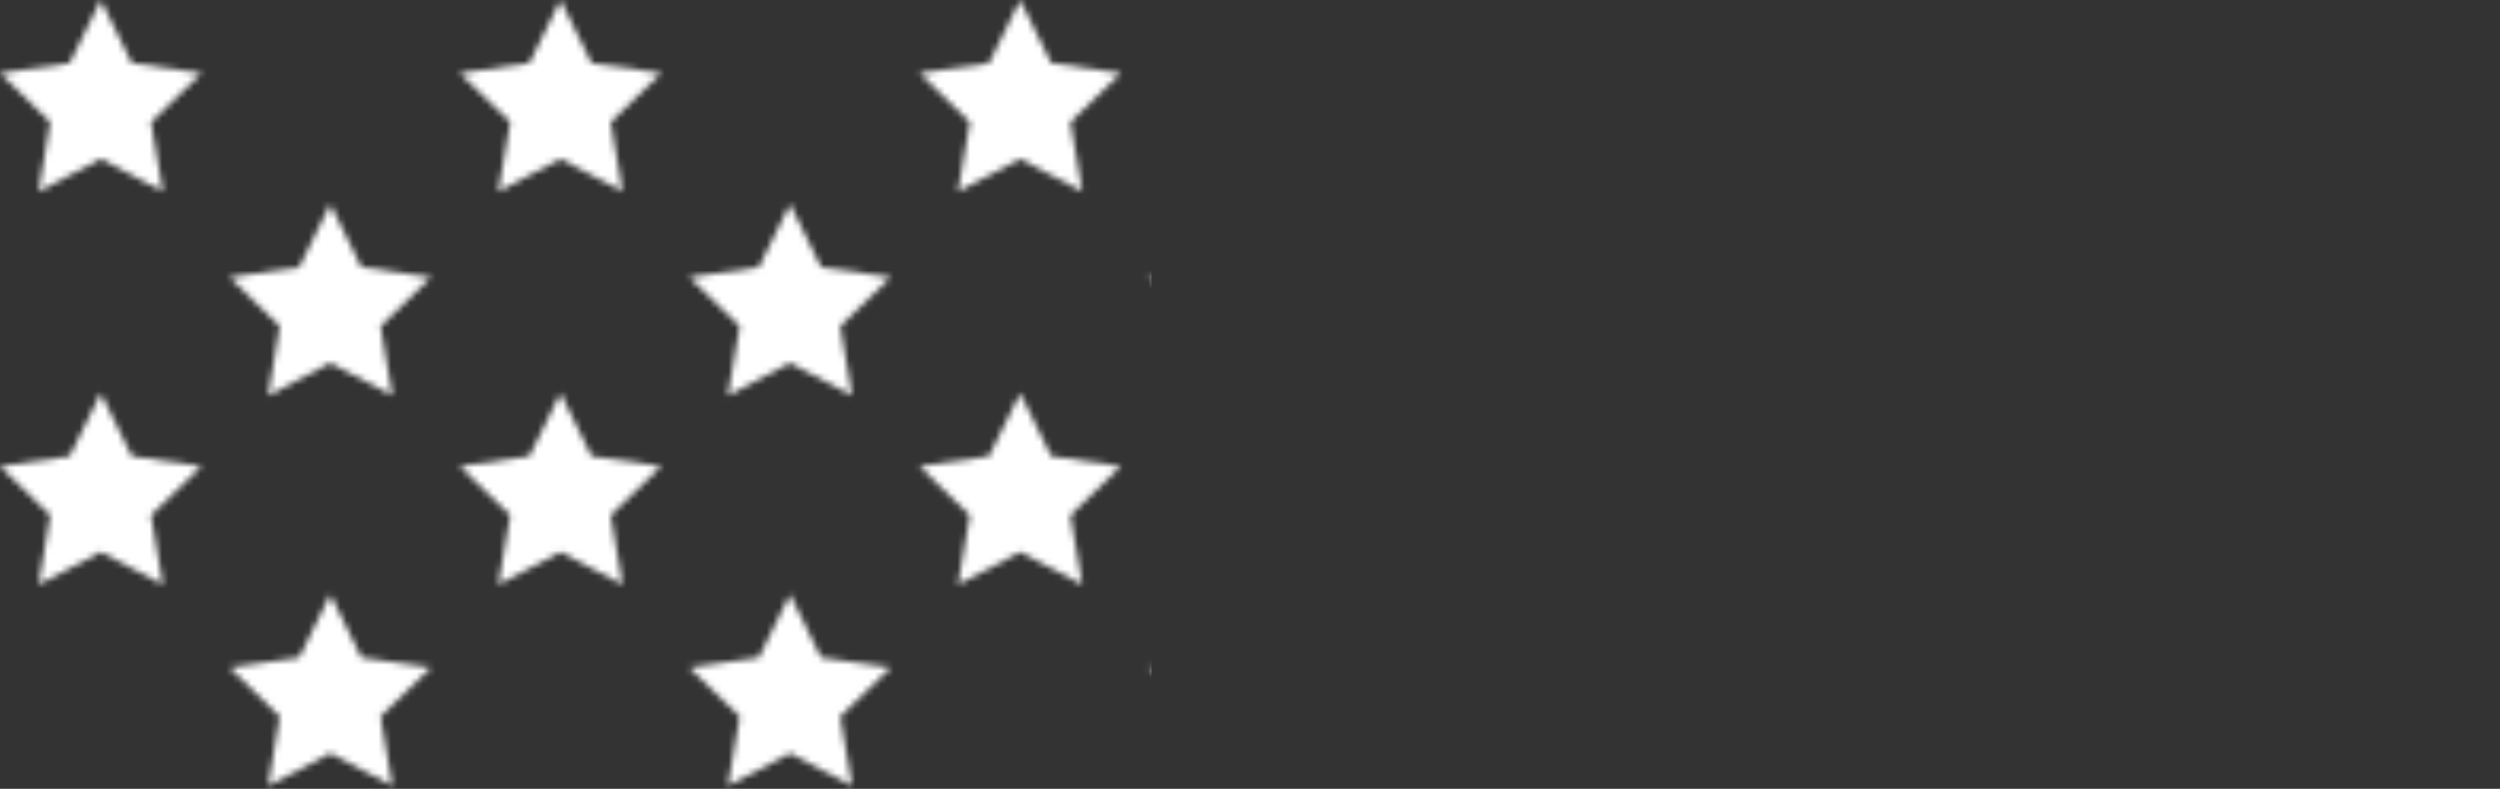<svg width="393" height="124" viewBox="0 0 393 124" fill="none" xmlns="http://www.w3.org/2000/svg">
<rect x="0" y="0" width="393" height="124" fill="#333333" stroke="none"/>
<mask id="mask0_830_865" style="mask-type:alpha" maskUnits="userSpaceOnUse" x="0" y="0" width="393" height="124">
<g clip-path="url(#clip0_830_865)">
<path d="M15.844 0L20.731 9.921L31.689 11.501L23.742 19.201L25.618 30.109L15.844 24.976L6.071 30.109L7.898 19.201L0 11.501L10.958 9.921L15.844 0Z" fill="white"/>
<path d="M88.106 0L92.993 9.921L103.95 11.501L96.004 19.201L97.879 30.109L88.106 24.976L78.333 30.109L80.209 19.201L72.262 11.501L83.219 9.921L88.106 0Z" fill="white"/>
<path d="M160.368 0L165.254 9.921L176.212 11.501L168.265 19.201L170.141 30.109L160.368 24.976L150.595 30.109L152.47 19.201L144.523 11.501L155.481 9.921L160.368 0Z" fill="white"/>
<path d="M232.63 0L237.516 9.921L248.474 11.501L240.576 19.201L242.403 30.109L232.63 24.976L222.856 30.109L224.732 19.201L216.785 11.501L227.743 9.921L232.63 0Z" fill="white"/>
<path d="M304.895 0L309.782 9.921L320.74 11.501L312.842 19.201L314.718 30.109L304.895 24.976L295.122 30.109L296.998 19.201L289.051 11.501L300.009 9.921L304.895 0Z" fill="white"/>
<path d="M377.157 0L382.043 9.921L393.001 11.501L385.104 19.201L386.979 30.109L377.157 24.976L367.384 30.109L369.259 19.201L361.312 11.501L372.27 9.921L377.157 0Z" fill="white"/>
<path d="M15.844 61.798L20.731 71.719L31.689 73.299L23.742 80.999L25.618 91.907L15.844 86.774L6.071 91.907L7.898 80.999L0 73.299L10.958 71.719L15.844 61.798Z" fill="white"/>
<path d="M88.106 61.798L92.993 71.719L103.95 73.299L96.004 80.999L97.879 91.907L88.106 86.774L78.333 91.907L80.209 80.999L72.262 73.299L83.219 71.719L88.106 61.798Z" fill="white"/>
<path d="M160.368 61.798L165.254 71.719L176.212 73.299L168.265 80.999L170.141 91.907L160.368 86.774L150.595 91.907L152.47 80.999L144.523 73.299L155.481 71.719L160.368 61.798Z" fill="white"/>
<path d="M232.63 61.798L237.516 71.719L248.474 73.299L240.576 80.999L242.403 91.907L232.63 86.774L222.856 91.907L224.732 80.999L216.785 73.299L227.743 71.719L232.63 61.798Z" fill="white"/>
<path d="M304.895 61.798L309.782 71.719L320.74 73.299L312.842 80.999L314.718 91.907L304.895 86.774L295.122 91.907L296.998 80.999L289.051 73.299L300.009 71.719L304.895 61.798Z" fill="white"/>
<path d="M377.157 61.798L382.043 71.719L393.001 73.299L385.104 80.999L386.979 91.907L377.157 86.774L367.384 91.907L369.259 80.999L361.312 73.299L372.27 71.719L377.157 61.798Z" fill="white"/>
<path d="M51.926 32.084L56.813 42.005L67.771 43.584L59.824 51.285L61.7 62.193L51.926 57.06L42.153 62.193L43.98 51.285L36.082 43.584L47.04 42.005L51.926 32.084Z" fill="white"/>
<path d="M124.188 32.084L129.075 42.005L140.033 43.584L132.086 51.285L133.961 62.193L124.188 57.06L114.415 62.193L116.291 51.285L108.344 43.584L119.302 42.005L124.188 32.084Z" fill="white"/>
<path d="M196.45 32.084L201.336 42.005L212.294 43.584L204.397 51.285L206.223 62.193L196.45 57.06L186.677 62.193L188.552 51.285L180.605 43.584L191.563 42.005L196.45 32.084Z" fill="white"/>
<path d="M268.712 32.084L273.598 42.005L284.556 43.584L276.658 51.285L278.485 62.193L268.712 57.06L258.938 62.193L260.814 51.285L252.867 43.584L263.825 42.005L268.712 32.084Z" fill="white"/>
<path d="M340.977 32.084L345.864 42.005L356.822 43.584L348.924 51.285L350.8 62.193L340.977 57.06L331.204 62.193L333.08 51.285L325.133 43.584L336.091 42.005L340.977 32.084Z" fill="white"/>
<path d="M51.926 93.438L56.813 103.359L67.771 104.938L59.824 112.638L61.7 123.547L51.926 118.413L42.153 123.547L43.98 112.638L36.082 104.938L47.04 103.359L51.926 93.438Z" fill="white"/>
<path d="M124.188 93.438L129.075 103.359L140.033 104.938L132.086 112.638L133.961 123.547L124.188 118.413L114.415 123.547L116.291 112.638L108.344 104.938L119.302 103.359L124.188 93.438Z" fill="white"/>
<path d="M196.45 93.438L201.336 103.359L212.294 104.938L204.397 112.638L206.223 123.547L196.45 118.413L186.677 123.547L188.552 112.638L180.605 104.938L191.563 103.359L196.45 93.438Z" fill="white"/>
<path d="M268.712 93.438L273.598 103.359L284.556 104.938L276.658 112.638L278.485 123.547L268.712 118.413L258.938 123.547L260.814 112.638L252.867 104.938L263.825 103.359L268.712 93.438Z" fill="white"/>
<path d="M340.977 93.438L345.864 103.359L356.822 104.938L348.924 112.638L350.8 123.547L340.977 118.413L331.204 123.547L333.08 112.638L325.133 104.938L336.091 103.359L340.977 93.438Z" fill="white"/>
</g>
</mask>
<g mask="url(#mask0_830_865)">
<path d="M-16 -6H169C175.627 -6 181 -0.627 181 6V146H-16V-6Z" fill="white"/>
</g>
<defs>
<clipPath id="clip0_830_865">
<rect width="393" height="123.547" fill="white"/>
</clipPath>
</defs>
</svg>
